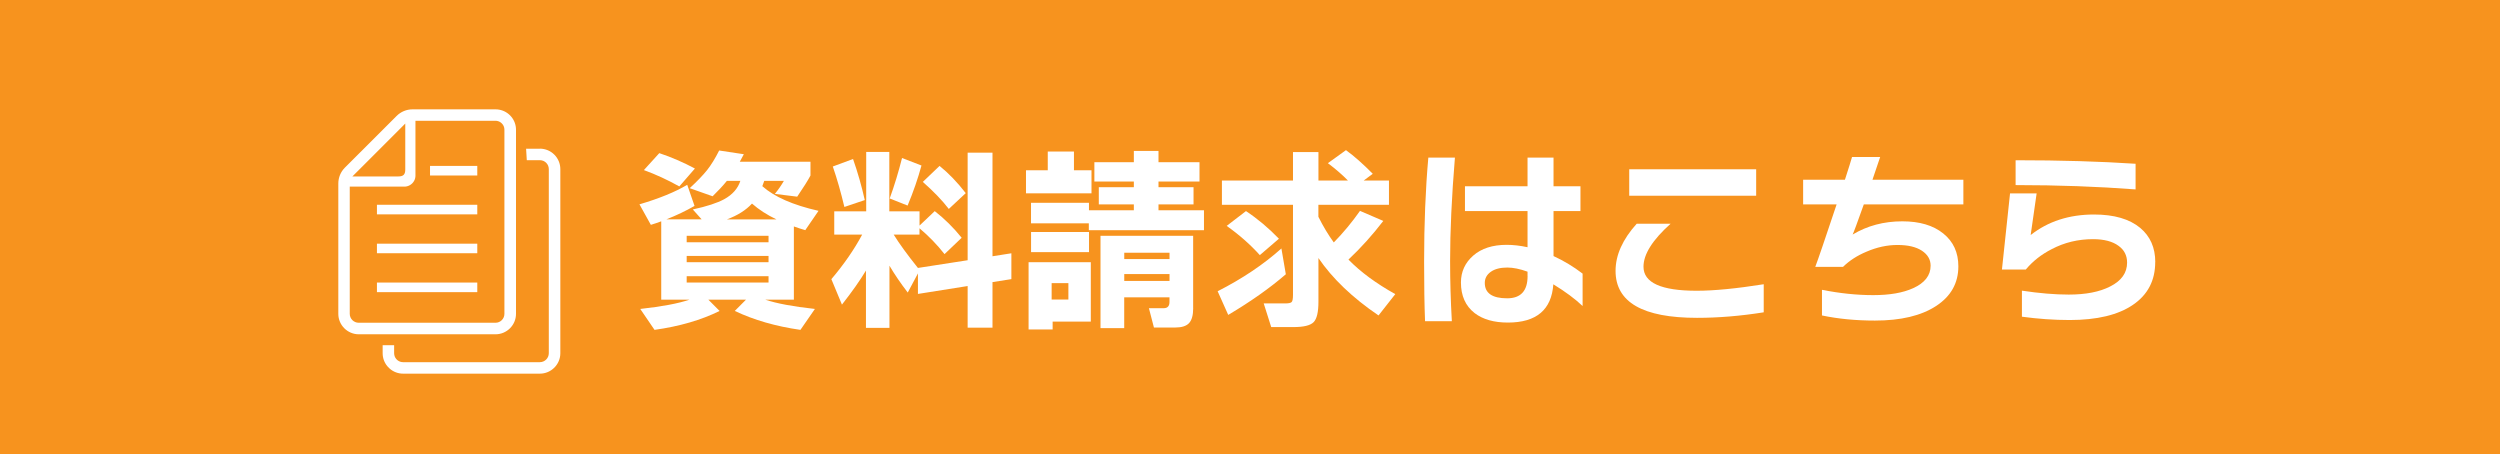<?xml version="1.0" encoding="UTF-8"?>
<svg id="_レイヤー_2" data-name="レイヤー 2" xmlns="http://www.w3.org/2000/svg" viewBox="0 0 503 91.37">
  <defs>
    <style>
      .cls-1 {
        fill: #fff;
      }

      .cls-2 {
        fill: #f7931e;
      }
    </style>
  </defs>
  <g id="_レイヤー_1-2" data-name="レイヤー 1">
    <g id="_レイヤー_1-2" data-name=" レイヤー 1-2">
      <rect class="cls-2" width="503" height="91.37"/>
      <g>
        <path class="cls-1" d="M143.72,61.62c-3.71,1.79-8.1,3.04-13.17,3.74l-2.88-4.13c4.39-.47,7.71-1.08,9.97-1.83h-5.73v-15.47c-.7.26-1.4.49-2.1.7l-2.3-4.05c4.05-1.17,7.27-2.45,9.66-3.86l1.48,4.17c-1.77.99-3.66,1.87-5.69,2.65h7.13l-1.79-1.95c2.83-.6,4.95-1.27,6.35-2.03,1.69-.91,2.78-2.12,3.27-3.62h-2.73c-.78.93-1.74,1.95-2.88,3.04l-4.64-1.6c1.53-1.38,2.71-2.57,3.53-3.58.82-1.01,1.63-2.3,2.44-3.86l4.99.74c-.29.55-.56,1.04-.82,1.48h14.3v2.73c-.52.96-1.42,2.35-2.69,4.17l-4.52-.55c.7-.83,1.31-1.69,1.83-2.57h-3.97c-.03.1-.16.45-.39,1.05,2.42,2.1,6.21,3.73,11.38,4.87l-2.69,3.82c-.73-.21-1.49-.45-2.3-.74v14.45h-5.8c2.31.75,5.66,1.36,10.05,1.83l-2.92,4.13c-4.99-.7-9.42-1.95-13.28-3.74l2.26-2.22h-7.6l2.26,2.22h0ZM138.74,33.49l-3.16,3.55c-2.34-1.27-4.73-2.35-7.17-3.23l3.12-3.35c2.47.8,4.87,1.82,7.21,3.04h0ZM153.62,48.06v-1.29h-16.56v1.29h16.56ZM153.62,52v-1.25h-16.56v1.25h16.56ZM153.62,56.01v-1.25h-16.56v1.25h16.56ZM145.2,43.54h10.01c-1.9-.88-3.54-1.92-4.95-3.12-1.22,1.3-2.91,2.34-5.06,3.12Z"/>
        <path class="cls-1" d="M173.33,53.63c-1.2,1.95-2.82,4.19-4.87,6.74l-2.14-5.03c2.57-2.96,4.65-5.9,6.23-8.8h-5.65v-4.6h6.47v-11.73h4.67v11.73h6.12v2.8l3.08-2.84c1.95,1.48,3.77,3.23,5.45,5.26l-3.47,3.23c-1.51-1.87-3.19-3.57-5.06-5.1v1.25h-5.22c1.12,1.77,2.75,3.96,4.91,6.58l10.05-1.52v-21.23h5.03v20.45l3.82-.58v5.1l-3.82.58v9h-5.03v-8.22l-10.05,1.56v-4.05l-2.07,3.78c-1.43-1.82-2.66-3.58-3.7-5.3v12.27h-4.75v-11.34h0ZM173.1,39.73l-4.13,1.36c-.7-2.88-1.48-5.54-2.34-7.99l4.09-1.48c.96,2.68,1.75,5.38,2.38,8.1h0ZM184.55,32.91c-.7,2.55-1.64,5.18-2.8,7.91l-3.62-1.4c.96-2.6,1.79-5.26,2.49-7.99l3.93,1.48ZM193.51,38.36l-3.43,3.12c-1.33-1.69-3.08-3.47-5.26-5.34l3.39-3.16c1.84,1.45,3.61,3.25,5.3,5.38h0Z"/>
        <path class="cls-1" d="M241.62,34.66h-3.27c-.54,8.96-3.03,15.79-7.44,20.49-4.57,4.86-11.44,7.75-20.61,8.69v-5.18c7.97-1.06,13.75-3.9,17.34-8.49-4.78-1.12-9.54-1.92-14.3-2.42v-4.09c-2.18,2.23-4.52,3.87-7.01,4.91v-5.77c1.66-1.04,3.19-2.49,4.6-4.36s2.48-3.93,3.23-6.19h19.13v-3.16h3.39v3.16h1.56v-3.16h3.39v5.57h0ZM232.27,37.39h-14.38c-.99,1.92-2.23,3.73-3.74,5.42,6.36.7,11.75,1.58,16.17,2.65.99-2.36,1.64-5.05,1.95-8.06h0Z"/>
        <path class="cls-1" d="M278.4,36.8c0,8.29-1.83,14.62-5.49,19.01-3.74,4.52-9.64,7.27-17.69,8.26v-5.22c10.91-1.64,16.57-7.67,16.99-18.12h-20.38v8.1h-5.42v-13.13h12.82v-4.95h5.77v4.95h13.4v1.09h0Z"/>
        <path class="cls-1" d="M302.67,40.39c-5.14-1.12-10.48-1.87-16.01-2.26v-5.57c5.27.34,10.61,1.05,16.01,2.14v5.69ZM316.77,37.82c-.75,8.7-3.69,15.12-8.8,19.25-4.78,3.84-11.74,5.92-20.88,6.23v-5.45c7.35-.54,12.79-2.13,16.32-4.75,4.23-3.12,6.73-8.21,7.48-15.27h5.88,0Z"/>
        <path class="cls-1" d="M355.3,62.52h-30.39v-29.57h30.39v29.57ZM349.77,57.37v-19.28h-19.32v19.28s19.32,0,19.32,0Z"/>
        <path class="cls-1" d="M395,48.53h-31.87v-5.34h31.87v5.34Z"/>
        <path class="cls-1" d="M433.26,52.19c-6.73-1.82-13.87-3.49-21.43-5.03v16.91h-5.77V31.04h5.77v10.6c9.06,1.77,16.21,3.38,21.43,4.83v5.73h0ZM425.5,37.9h-3.58v-5.84h3.58v5.84ZM430.65,37.9h-3.55v-5.84h3.55v5.84Z"/>
      </g>
      <g>
        <rect class="cls-1" x="75.84" y="56.85" width="20.19" height="1.93"/>
        <rect class="cls-1" x="75.84" y="49.03" width="20.19" height="1.92"/>
        <rect class="cls-1" x="75.84" y="41.2" width="20.19" height="1.93"/>
        <rect class="cls-1" x="86.52" y="33.38" width="9.51" height="1.93"/>
        <path class="cls-1" d="M103.82,63.15V26.11c0-.24-.02-.48-.06-.7-.33-1.94-2.03-3.41-4.06-3.41h-16.7c-1.2,0-2.35.48-3.19,1.32l-10.42,10.41c-.85.85-1.32,2-1.32,3.2v26.22c0,2.26,1.85,4.11,4.12,4.11h27.51c2.27,0,4.12-1.85,4.12-4.11ZM81.54,24.86v9.25c0,1-.39,1.39-1.39,1.39h-9.25l10.64-10.64ZM70.37,63.15v-25.6h11.01c.36,0,.7-.09,1-.25.42-.21.76-.55.97-.97.16-.3.24-.64.24-.99v-11.04h16.1c.74,0,1.38.45,1.66,1.1.1.22.14.45.14.7v37.04c0,.99-.8,1.8-1.8,1.8h-27.51c-1,0-1.81-.81-1.81-1.8h0Z"/>
        <path class="cls-1" d="M108.63,29.92h-2.78l.14,2.31h2.63c1,0,1.8.8,1.8,1.8v37.04c0,.99-.81,1.8-1.8,1.8h-27.52c-.74,0-1.39-.46-1.66-1.1-.09-.22-.14-.45-.14-.7v-1.61h-2.31v1.61c0,.24.02.48.06.7.33,1.93,2.03,3.41,4.05,3.41h27.52c2.27,0,4.12-1.85,4.12-4.11v-37.04c0-2.27-1.84-4.12-4.12-4.12h.01Z"/>
      </g>
    </g>
    <rect class="cls-2" x="121" y="18.19" width="363" height="57"/>
    <g>
      <path class="cls-1" d="M144.79,62.56c-3.69,1.83-8.06,3.1-13.1,3.81l-2.87-4.21c4.37-.48,7.67-1.1,9.92-1.87h-5.7v-15.76c-.7.26-1.4.5-2.09.71l-2.29-4.13c4.03-1.19,7.23-2.5,9.61-3.93l1.47,4.25c-1.76,1.01-3.64,1.91-5.66,2.7h7.09l-1.78-1.99c2.82-.61,4.92-1.3,6.32-2.06,1.68-.93,2.76-2.16,3.25-3.69h-2.71c-.77.95-1.73,1.99-2.87,3.1l-4.61-1.63c1.52-1.4,2.69-2.62,3.51-3.65.81-1.03,1.62-2.34,2.42-3.93l4.96.75c-.28.56-.56,1.06-.81,1.51h14.22v2.78c-.52.98-1.41,2.4-2.67,4.25l-4.5-.56c.7-.85,1.3-1.72,1.82-2.62h-3.95c-.03.11-.15.46-.39,1.07,2.4,2.14,6.17,3.8,11.31,4.96l-2.67,3.89c-.72-.21-1.49-.46-2.29-.75v14.73h-5.77c2.3.77,5.63,1.39,10,1.87l-2.91,4.21c-4.96-.71-9.36-1.98-13.21-3.81l2.25-2.26h-7.56l2.25,2.26ZM139.82,33.9l-3.14,3.61c-2.32-1.3-4.7-2.4-7.13-3.29l3.1-3.41c2.45.82,4.84,1.85,7.17,3.1ZM154.63,48.75v-1.31h-16.47v1.31h16.47ZM154.63,52.76v-1.27h-16.47v1.27h16.47ZM154.63,56.84v-1.27h-16.47v1.27h16.47ZM146.26,44.14h9.96c-1.89-.9-3.53-1.96-4.92-3.18-1.21,1.32-2.89,2.38-5.04,3.18Z"/>
      <path class="cls-1" d="M174.24,54.42c-1.19,1.99-2.8,4.27-4.84,6.87l-2.13-5.12c2.56-3.02,4.62-6.01,6.2-8.97h-5.62v-4.68h6.43v-11.95h4.65v11.95h6.08v2.86l3.06-2.9c1.94,1.51,3.75,3.29,5.42,5.36l-3.45,3.29c-1.5-1.91-3.18-3.64-5.04-5.2v1.27h-5.19c1.11,1.8,2.74,4.04,4.88,6.71l10-1.55v-21.64h5v20.84l3.8-.6v5.2l-3.8.6v9.17h-5v-8.38l-10,1.59v-4.13l-2.05,3.85c-1.42-1.85-2.65-3.65-3.68-5.4v12.51h-4.73v-11.55ZM174,40.25l-4.11,1.39c-.7-2.94-1.47-5.65-2.33-8.14l4.07-1.51c.96,2.73,1.74,5.48,2.36,8.26ZM185.4,33.3c-.7,2.59-1.63,5.28-2.79,8.06l-3.6-1.43c.96-2.65,1.78-5.36,2.48-8.14l3.91,1.51ZM194.31,38.86l-3.41,3.18c-1.32-1.72-3.06-3.53-5.23-5.44l3.37-3.22c1.83,1.48,3.59,3.31,5.27,5.48Z"/>
      <path class="cls-1" d="M219.61,38.9h-13.18v-4.64h4.38v-3.77h5.27v3.77h3.53v4.64ZM219.46,64.7h-7.67v1.59h-4.84v-13.54h12.52v11.95ZM242.24,46.32h-23.17v-1.39h-11.63v-4.13h11.66v1.51h9.03v-1.19h-7.05v-3.45h7.05v-1.15h-7.94v-3.89h7.94v-2.26h4.96v2.26h8.25v3.89h-8.25v1.15h7.05v3.45h-7.05v1.19h9.15v4.01ZM219.11,50.73h-11.66v-4.05h11.66v4.05ZM214.96,60.26v-3.29h-3.37v3.29h3.37ZM240.07,62.01c0,1.4-.28,2.4-.83,3-.56.6-1.49.89-2.81.89h-4.26l-1.01-3.89h2.98c.77,0,1.16-.42,1.16-1.27v-.91h-9.11v6.19h-4.77v-18.58h18.64v14.57ZM235.31,52.12v-1.27h-9.11v1.27h9.11ZM235.31,56.53v-1.39h-9.11v1.39h9.11Z"/>
      <path class="cls-1" d="M258.71,55.18c-3.18,2.75-7.04,5.48-11.59,8.18l-2.13-4.76c4.99-2.54,9.26-5.41,12.83-8.61l.89,5.2ZM279.44,41.2h-14.18v2.42c.98,1.96,2.02,3.68,3.1,5.16,1.94-1.98,3.69-4.1,5.27-6.35l4.69,2.02c-2.17,2.83-4.51,5.43-7.01,7.78,2.43,2.49,5.57,4.8,9.42,6.95l-3.37,4.29c-5.25-3.57-9.27-7.42-12.09-11.55v8.81c0,2.06-.32,3.43-.97,4.09-.65.66-2,.99-4.07.99h-4.46l-1.51-4.76h4.3c.7,0,1.14-.09,1.32-.28.18-.18.27-.66.27-1.43v-18.14h-14.3v-4.88h14.3v-5.72h5.12v5.72h5.93c-1.11-1.14-2.45-2.3-4.03-3.49l3.64-2.62c1.68,1.22,3.47,2.81,5.39,4.76l-1.82,1.35h5.08v4.88ZM257.32,48.03l-3.84,3.3c-1.91-2.12-4.13-4.08-6.67-5.88l3.88-2.98c2.33,1.54,4.53,3.39,6.63,5.56Z"/>
      <path class="cls-1" d="M292.73,31.71c-.65,7.86-.97,14.81-.97,20.84,0,4,.12,8.02.35,12.07h-5.39c-.13-3.26-.19-7.24-.19-11.95,0-7.57.28-14.56.85-20.96h5.35ZM318.42,61.57c-1.5-1.43-3.46-2.88-5.89-4.37-.36,5.13-3.41,7.7-9.14,7.7-2.82,0-5.05-.64-6.7-1.91-1.83-1.43-2.75-3.48-2.75-6.15,0-2.17.83-3.98,2.48-5.42,1.65-1.44,3.89-2.16,6.7-2.16,1.34,0,2.75.16,4.22.48v-7.27h-12.59v-5h12.59v-5.76h5.23v5.76h5.42v5h-5.42v9.05c2.07.95,4.02,2.13,5.85,3.53v6.51ZM307.34,55.53v-.87c-1.55-.56-2.91-.83-4.07-.83-1.39,0-2.5.28-3.31.85-.81.57-1.22,1.32-1.22,2.24,0,2.06,1.5,3.1,4.5,3.1,2.74,0,4.11-1.49,4.11-4.49Z"/>
      <path class="cls-1" d="M354.85,62.84c-4.65.74-9.12,1.11-13.41,1.11-10.93,0-16.39-3.15-16.39-9.45,0-3.18,1.42-6.34,4.26-9.49h6.82c-3.64,3.26-5.46,6.14-5.46,8.65,0,3.23,3.57,4.84,10.7,4.84,3.51,0,8.01-.44,13.49-1.31v5.64ZM353.34,39.38h-25.54v-5.32h25.54v5.32Z"/>
      <path class="cls-1" d="M395.03,41.12h-20.03c-1.32,3.71-2.07,5.73-2.25,6.07,2.94-1.77,6.28-2.66,10-2.66,3.46,0,6.21.81,8.23,2.44,2.03,1.63,3.04,3.83,3.04,6.61,0,3.39-1.5,6.05-4.5,8s-7.09,2.92-12.28,2.92c-3.82,0-7.38-.34-10.66-1.03v-5.16c3.57.71,7,1.07,10.31,1.07s5.96-.46,8.02-1.39c2.35-1.06,3.53-2.57,3.53-4.53,0-1.24-.59-2.25-1.76-3.02-1.18-.77-2.81-1.15-4.9-1.15s-4.15.45-6.24,1.35c-1.89.79-3.46,1.81-4.73,3.06h-5.58c.52-1.35,1.95-5.54,4.3-12.58h-6.74v-4.96h8.41c.78-2.41,1.25-3.93,1.43-4.57h5.66c-.13.42-.65,1.95-1.55,4.57h18.29v4.96Z"/>
      <path class="cls-1" d="M433.63,52.72c0,3.71-1.49,6.58-4.48,8.61-2.98,2.04-7.23,3.06-12.73,3.06-3.18,0-6.38-.23-9.61-.67v-5.24c3.51.53,6.65.79,9.42.79,3.44,0,6.21-.54,8.33-1.63,2.27-1.14,3.41-2.74,3.41-4.8,0-1.43-.57-2.55-1.71-3.37-1.21-.9-2.93-1.35-5.15-1.35-3,0-5.77.67-8.33,2.02-2.07,1.06-3.8,2.42-5.19,4.09h-4.8l1.63-15.32h5.35l-1.2,8.38c3.49-2.75,7.74-4.13,12.75-4.13,4.03,0,7.13.9,9.3,2.7,2.01,1.69,3.02,3.98,3.02,6.87ZM429.68,38.11c-7.6-.58-15.64-.87-24.14-.87v-5c9.02,0,17.06.24,24.14.71v5.16Z"/>
    </g>
  </g>
</svg>